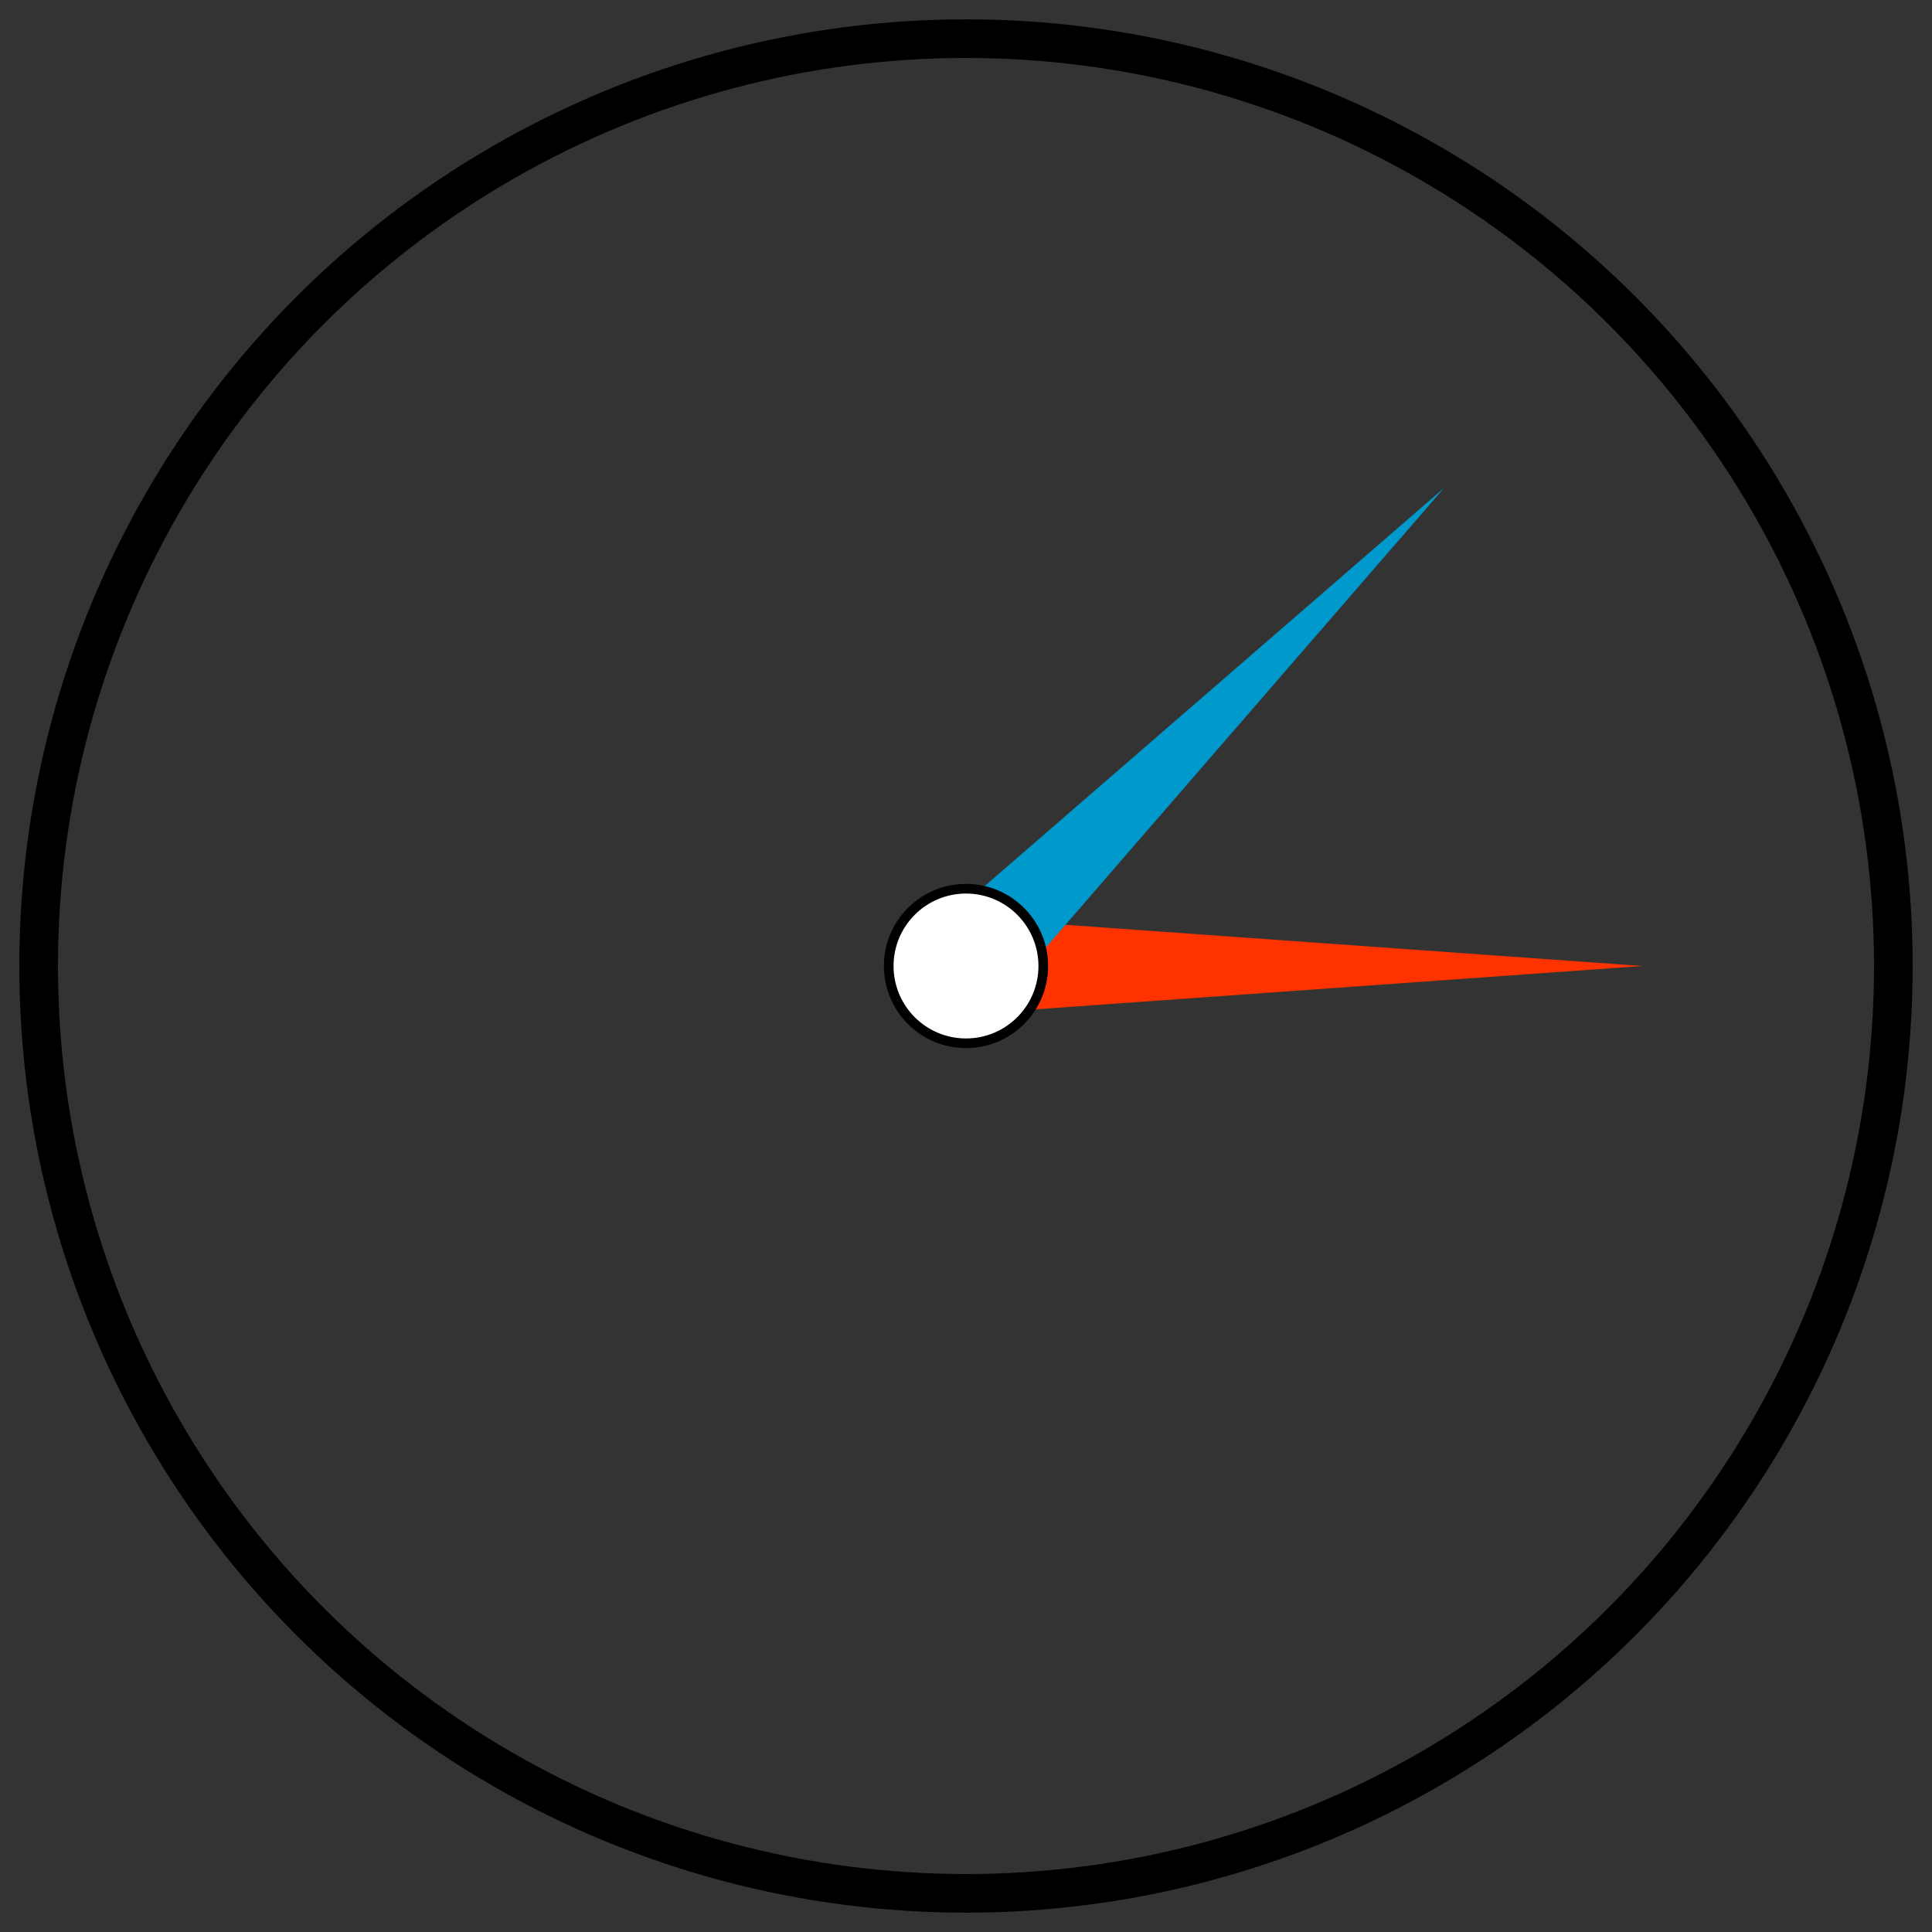 <?xml version="1.0" encoding="UTF-8" standalone="no"?>
<svg id="A-01" width="2000" height="2000" xmlns="http://www.w3.org/2000/svg" xmlns:svg="http://www.w3.org/2000/svg">
    <rect width="100%" height="100%" fill="#333333" stroke="none"/>
    <g id="G10-Q00001-A01">
        
        <g id="G10-Q00001-A01-E01">
            <title>Element 1</title>
            <circle cx="50%" cy="50%" r="48%" stroke="#000" stroke-width="2%" fill="none" />
            <polygon points="1000,950 300,1000 1000,1050" transform="rotate(180,1000,1000)" fill="#f30" />
            <polygon points="1000,950 300,1000 1000,1050" transform="rotate(135,1000,1000)" fill="#09c" />
            <circle cx="50%" cy="50%" r="4%" stroke="#000" stroke-width=".5%" fill="#fff" />
        </g>
        
    </g>
</svg>